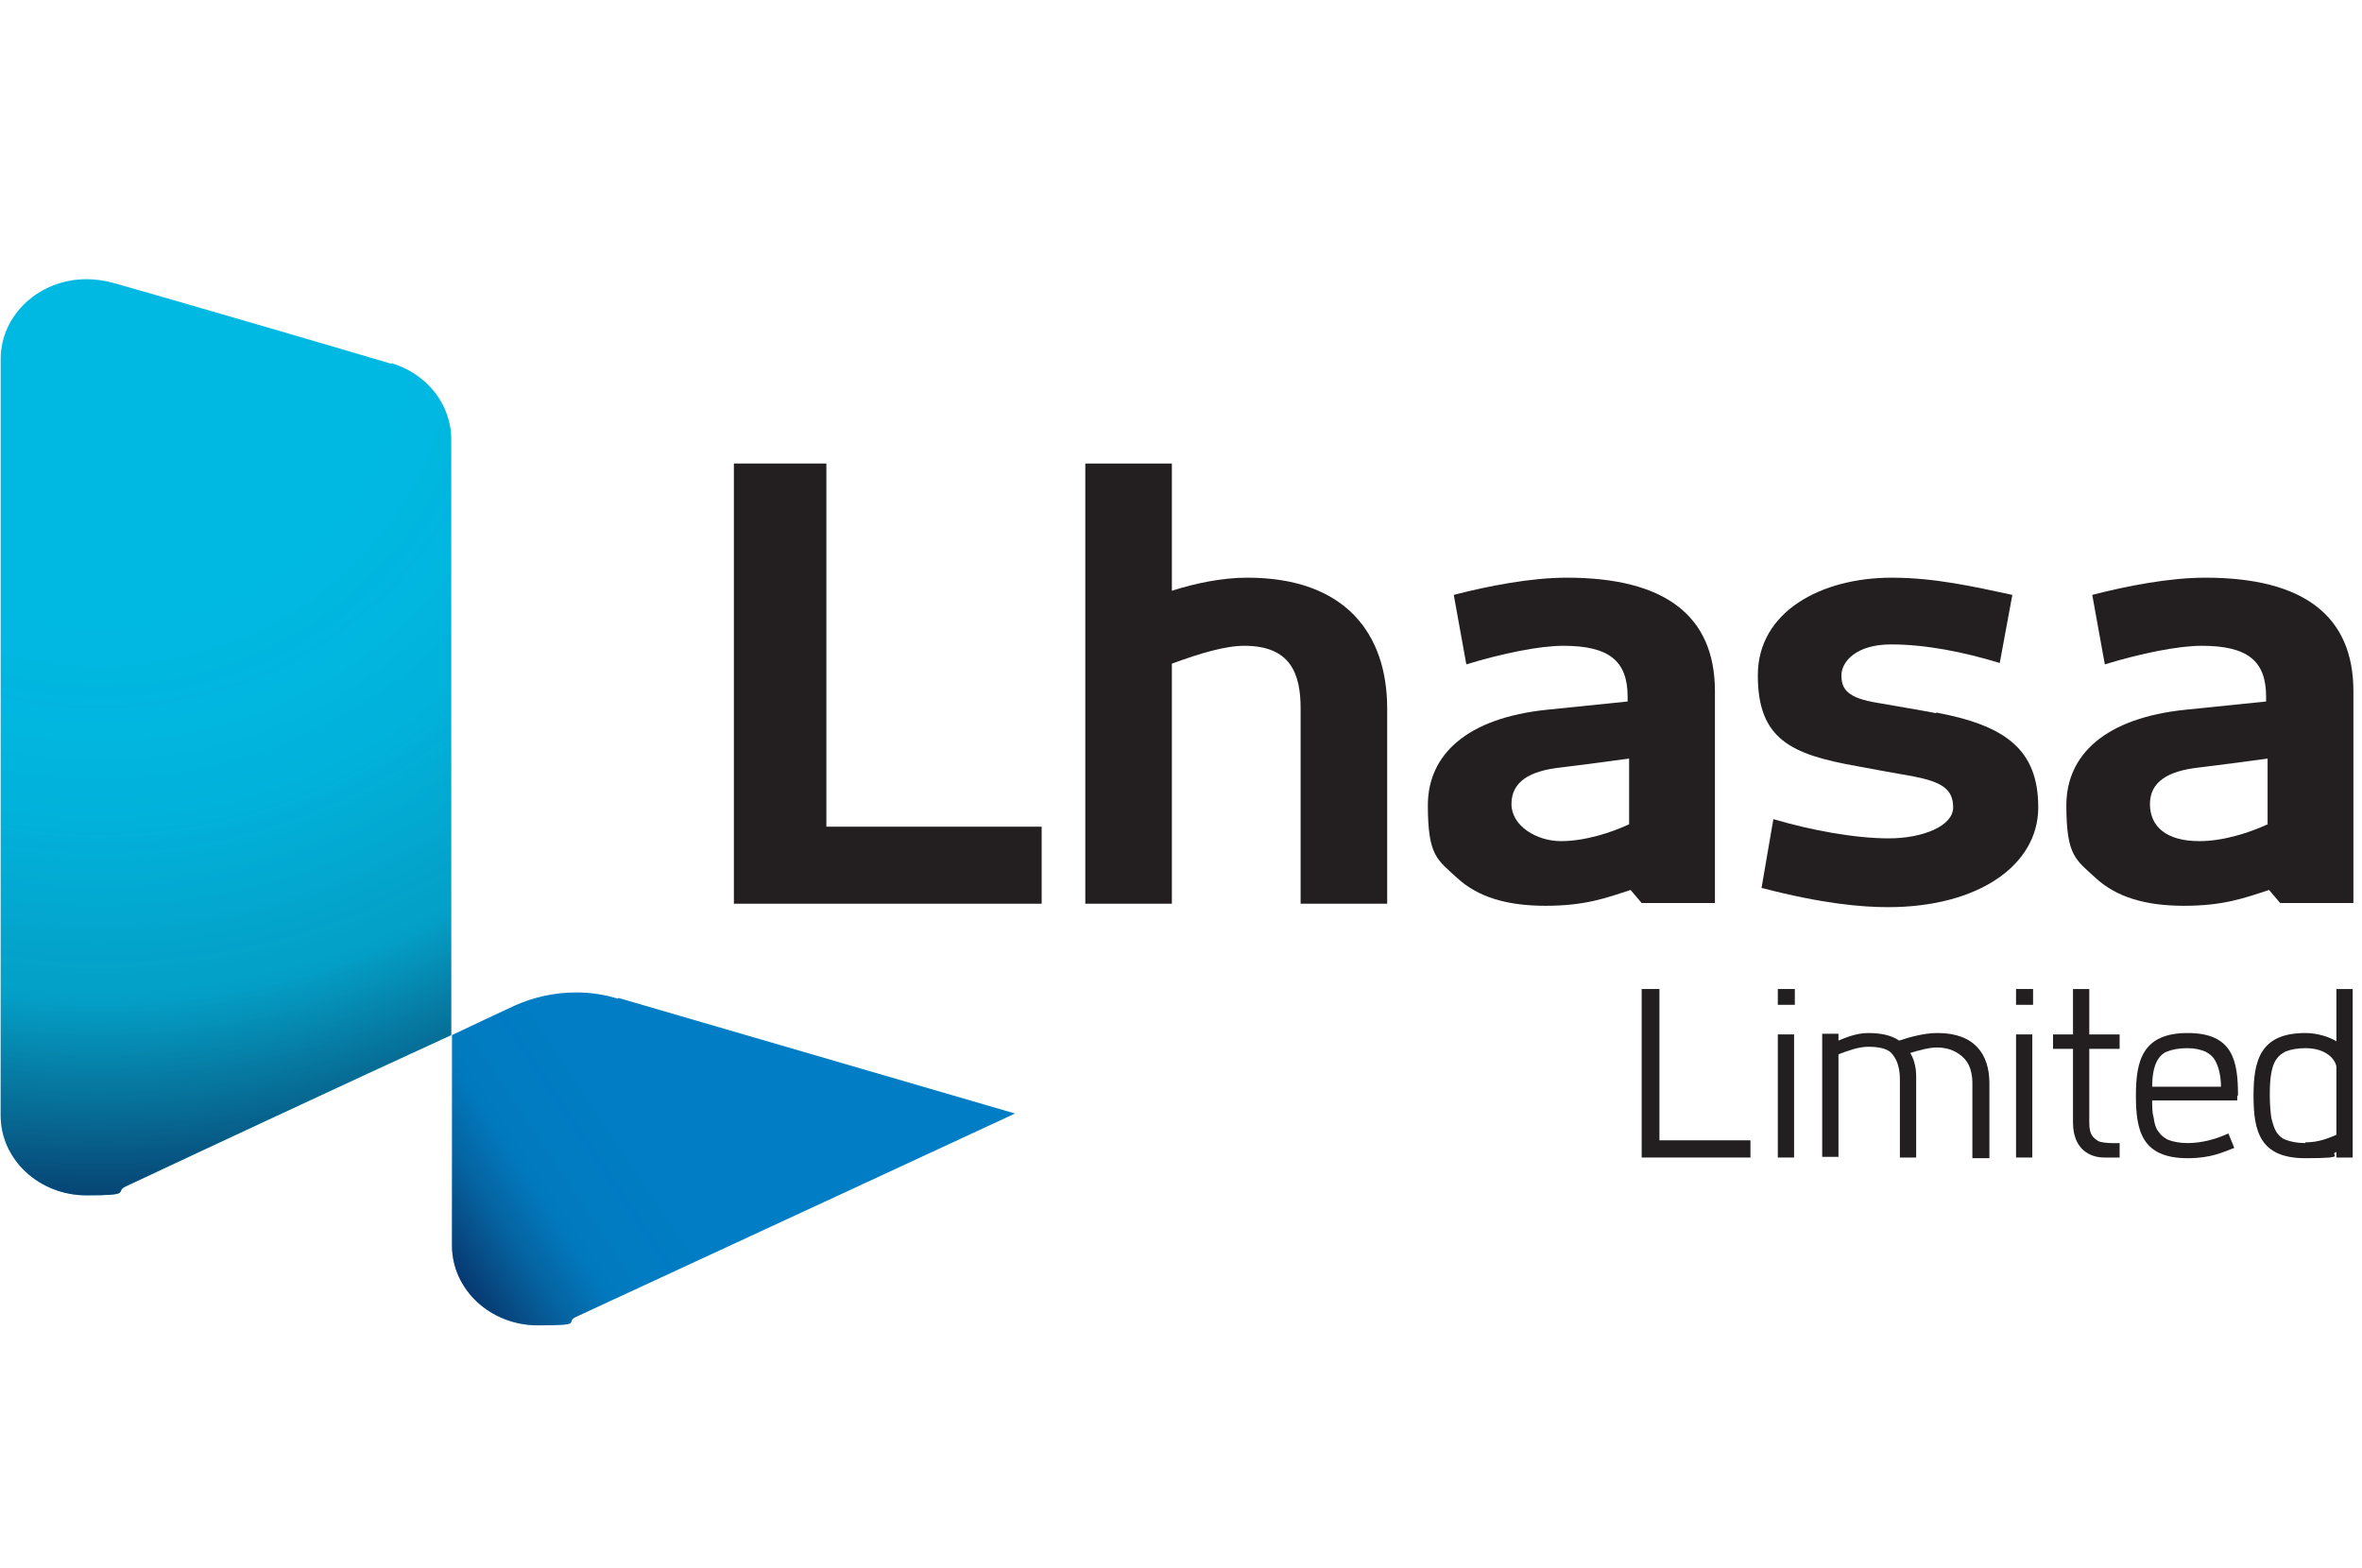 <svg width="119" height="79" viewBox="0 0 119 79" fill="none" xmlns="http://www.w3.org/2000/svg">
<path d="M83.604 49.839H82.709V58.331H88.189V57.464H83.604V49.839Z" fill="#231F20"/>
<path d="M97.582 52.057C96.948 52.057 96.203 52.265 95.681 52.438C95.271 52.161 94.749 52.057 94.115 52.057C93.482 52.057 92.885 52.334 92.624 52.438V52.092H91.804V58.296H92.624V53.132C93.072 52.958 93.631 52.75 94.115 52.75C94.6 52.75 95.122 52.82 95.345 53.132C95.644 53.478 95.718 53.998 95.718 54.379V58.331H96.538V54.241C96.538 53.755 96.426 53.374 96.24 53.062C96.687 52.924 97.209 52.785 97.582 52.785C98.216 52.785 98.663 53.028 98.961 53.34C99.296 53.686 99.371 54.206 99.371 54.587V58.365H100.228V54.587C100.228 53.132 99.483 52.057 97.619 52.057H97.582Z" fill="#231F20"/>
<path d="M117.71 49.839V52.473C117.375 52.265 116.778 52.057 116.145 52.057C113.871 52.057 113.535 53.444 113.535 55.211C113.535 56.979 113.834 58.365 116.145 58.365C118.456 58.365 117.263 58.192 117.71 58.054V58.331H118.53V49.839H117.71ZM116.145 57.603C115.735 57.603 115.399 57.534 115.138 57.43C114.952 57.36 114.803 57.222 114.691 57.048C114.579 56.875 114.505 56.633 114.43 56.321C114.393 56.043 114.355 55.662 114.355 55.211C114.355 54.761 114.355 53.825 114.691 53.374C114.803 53.201 114.952 53.097 115.138 52.993C115.399 52.889 115.735 52.82 116.145 52.82C117.263 52.82 117.673 53.444 117.71 53.756V57.187C117.375 57.326 116.853 57.568 116.145 57.568V57.603Z" fill="#231F20"/>
<path d="M105.26 52.854H106.789V52.127H105.26V49.839H104.44V52.127H103.434V52.854H104.44V56.563C104.44 57.95 105.335 58.331 106.006 58.331H106.789V57.603C106.789 57.603 105.969 57.638 105.708 57.499C105.298 57.256 105.26 56.979 105.26 56.459V52.854Z" fill="#231F20"/>
<path d="M90.388 52.127H89.568V58.331H90.388V52.127Z" fill="#231F20"/>
<path d="M90.425 49.839H89.568V50.636H90.425V49.839Z" fill="#231F20"/>
<path d="M102.39 52.127H101.57V58.331H102.39V52.127Z" fill="#231F20"/>
<path d="M102.428 49.839H101.57V50.636H102.428V49.839Z" fill="#231F20"/>
<path d="M112.715 55.211V55.454H108.429C108.429 55.8 108.429 56.078 108.503 56.321C108.541 56.632 108.615 56.875 108.764 57.048C108.876 57.222 109.025 57.326 109.212 57.43C109.472 57.534 109.808 57.603 110.218 57.603C111.001 57.603 111.746 57.36 112.268 57.118L112.566 57.846C112.007 58.053 111.411 58.365 110.218 58.365C107.907 58.365 107.609 56.979 107.609 55.211C107.609 53.444 107.944 52.057 110.218 52.057C112.492 52.057 112.753 53.444 112.753 55.211H112.715ZM111.895 54.761C111.895 54.241 111.784 53.721 111.56 53.374C111.448 53.201 111.299 53.097 111.113 52.993C110.852 52.889 110.591 52.82 110.181 52.82C109.771 52.82 109.435 52.889 109.174 52.993C108.988 53.062 108.839 53.201 108.727 53.374C108.503 53.721 108.429 54.241 108.429 54.761H111.895Z" fill="#231F20"/>
<path d="M78.945 29.111C77.118 29.111 74.993 29.527 73.242 29.978L73.875 33.479C75.702 32.924 77.566 32.543 78.758 32.543C81.069 32.543 82.001 33.306 82.001 35.108V35.35C82.001 35.35 81.628 35.385 77.938 35.766C73.913 36.182 71.937 38.019 71.937 40.584C71.937 43.149 72.422 43.322 73.391 44.224C74.434 45.194 75.888 45.645 77.864 45.645C79.839 45.645 80.883 45.264 82.15 44.848L82.709 45.506H86.4V34.831C86.4 31.018 83.865 29.111 78.945 29.111ZM82.038 41.555C81.218 41.936 79.876 42.387 78.646 42.387C77.416 42.387 76.149 41.624 76.149 40.515C76.149 39.406 77.044 38.851 78.609 38.678C79.504 38.574 82.076 38.227 82.076 38.227V41.555H82.038Z" fill="#231F20"/>
<path d="M111.113 29.111C109.286 29.111 107.161 29.527 105.41 29.978L106.043 33.479C107.87 32.924 109.733 32.543 110.926 32.543C113.237 32.543 114.169 33.306 114.169 35.108V35.35C114.169 35.35 113.796 35.385 110.106 35.766C106.081 36.182 104.105 38.019 104.105 40.584C104.105 43.149 104.59 43.322 105.559 44.224C106.602 45.194 108.056 45.645 110.032 45.645C112.007 45.645 113.051 45.264 114.318 44.848L114.877 45.506H118.567V34.831C118.567 31.018 116.033 29.111 111.113 29.111ZM114.206 41.555C113.386 41.936 112.044 42.387 110.814 42.387C109.1 42.387 108.317 41.624 108.317 40.515C108.317 39.406 109.212 38.851 110.777 38.678C111.672 38.574 114.244 38.227 114.244 38.227V41.555H114.206Z" fill="#231F20"/>
<path d="M41.633 23.358H36.974V45.541H52.48V41.659H41.633V23.358Z" fill="#231F20"/>
<path d="M62.842 29.111C61.575 29.111 60.233 29.389 59.04 29.77V23.358H54.679V45.541H59.04V33.444C60.456 32.924 61.724 32.543 62.693 32.543C65.004 32.543 65.526 33.929 65.526 35.697V45.541H69.887V35.697C69.887 31.919 67.762 29.111 62.842 29.111Z" fill="#231F20"/>
<path d="M97.545 35.94C96.836 35.801 95.383 35.558 94.6 35.42C93.072 35.177 92.773 34.727 92.773 34.033C92.773 33.34 93.519 32.474 95.271 32.474C97.023 32.474 98.924 32.855 100.75 33.409L101.384 29.978C99.446 29.562 97.47 29.111 95.308 29.111C91.767 29.111 88.561 30.81 88.561 34.033C88.561 37.257 90.239 38.019 93.556 38.609C94.302 38.747 95.606 38.99 96.426 39.129C97.805 39.406 98.402 39.752 98.402 40.688C98.402 41.624 96.874 42.248 95.159 42.248C93.444 42.248 91.208 41.832 89.344 41.278L88.748 44.744C91.804 45.541 93.78 45.714 95.122 45.714C99.669 45.714 102.689 43.6 102.689 40.688C102.689 37.777 101.048 36.564 97.545 35.905V35.94Z" fill="#231F20"/>
<path d="M19.715 18.332C16.212 17.292 9.204 15.247 5.663 14.242C5.253 14.138 4.806 14.069 4.358 14.069C1.973 14.069 0.034 15.871 0.034 18.089V56.217C0.034 58.435 1.973 60.237 4.358 60.237C6.744 60.237 5.737 60.064 6.334 59.787C10.322 57.915 17.516 54.553 22.735 52.161V22.145C22.735 20.342 21.467 18.817 19.715 18.297V18.332Z" fill="#00B9E3"/>
<path style="mix-blend-mode:multiply" d="M19.715 18.332C16.212 17.292 9.204 15.247 5.663 14.242C5.253 14.138 4.806 14.069 4.358 14.069C1.973 14.069 0.034 15.871 0.034 18.089V56.217C0.034 58.435 1.973 60.237 4.358 60.237C6.744 60.237 5.737 60.064 6.334 59.787C10.322 57.915 17.516 54.553 22.735 52.161V22.145C22.735 20.342 21.467 18.817 19.715 18.297V18.332Z" fill="url(#paint0_radial_10670_4328)"/>
<path d="M31.121 50.324C30.451 50.116 29.742 50.012 29.034 50.012C27.916 50.012 26.872 50.255 25.94 50.671C25.046 51.087 23.927 51.607 22.772 52.161V62.767C22.772 64.986 24.71 66.788 27.096 66.788C29.481 66.788 28.438 66.65 28.997 66.372C34.551 63.807 51.138 56.113 51.138 56.113C51.138 56.113 36.154 51.745 31.159 50.289L31.121 50.324Z" fill="#007DC5"/>
<path style="mix-blend-mode:multiply" d="M31.121 50.324C30.451 50.116 29.742 50.012 29.034 50.012C27.916 50.012 26.872 50.255 25.94 50.671C25.046 51.087 23.927 51.607 22.772 52.161V62.767C22.772 64.986 24.71 66.788 27.096 66.788C29.481 66.788 28.438 66.65 28.997 66.372C34.551 63.807 51.138 56.113 51.138 56.113C51.138 56.113 36.154 51.745 31.159 50.289L31.121 50.324Z" fill="url(#paint1_linear_10670_4328)"/>
<defs>
<radialGradient id="paint0_radial_10670_4328" cx="0" cy="0" r="1" gradientUnits="userSpaceOnUse" gradientTransform="translate(4.955 16.98) scale(51.29 47.694)">
<stop stop-color="#231F20" stop-opacity="0"/>
<stop offset="0.3" stop-color="#211D21" stop-opacity="0"/>
<stop offset="0.5" stop-color="#1C1826" stop-opacity="0.04"/>
<stop offset="0.7" stop-color="#15112D" stop-opacity="0.16"/>
<stop offset="0.9" stop-color="#0A0638" stop-opacity="0.64"/>
<stop offset="1" stop-color="#04003F"/>
</radialGradient>
<linearGradient id="paint1_linear_10670_4328" x1="20.163" y1="63.773" x2="42.247" y2="49.131" gradientUnits="userSpaceOnUse">
<stop stop-color="#08043A" stop-opacity="0.81"/>
<stop offset="0.2" stop-color="#14102E" stop-opacity="0.25"/>
<stop offset="0.3" stop-color="#1C1826" stop-opacity="0.04"/>
<stop offset="0.5" stop-color="#211D21" stop-opacity="0"/>
<stop offset="0.7" stop-color="#231F20" stop-opacity="0"/>
</linearGradient>
</defs>
</svg>
